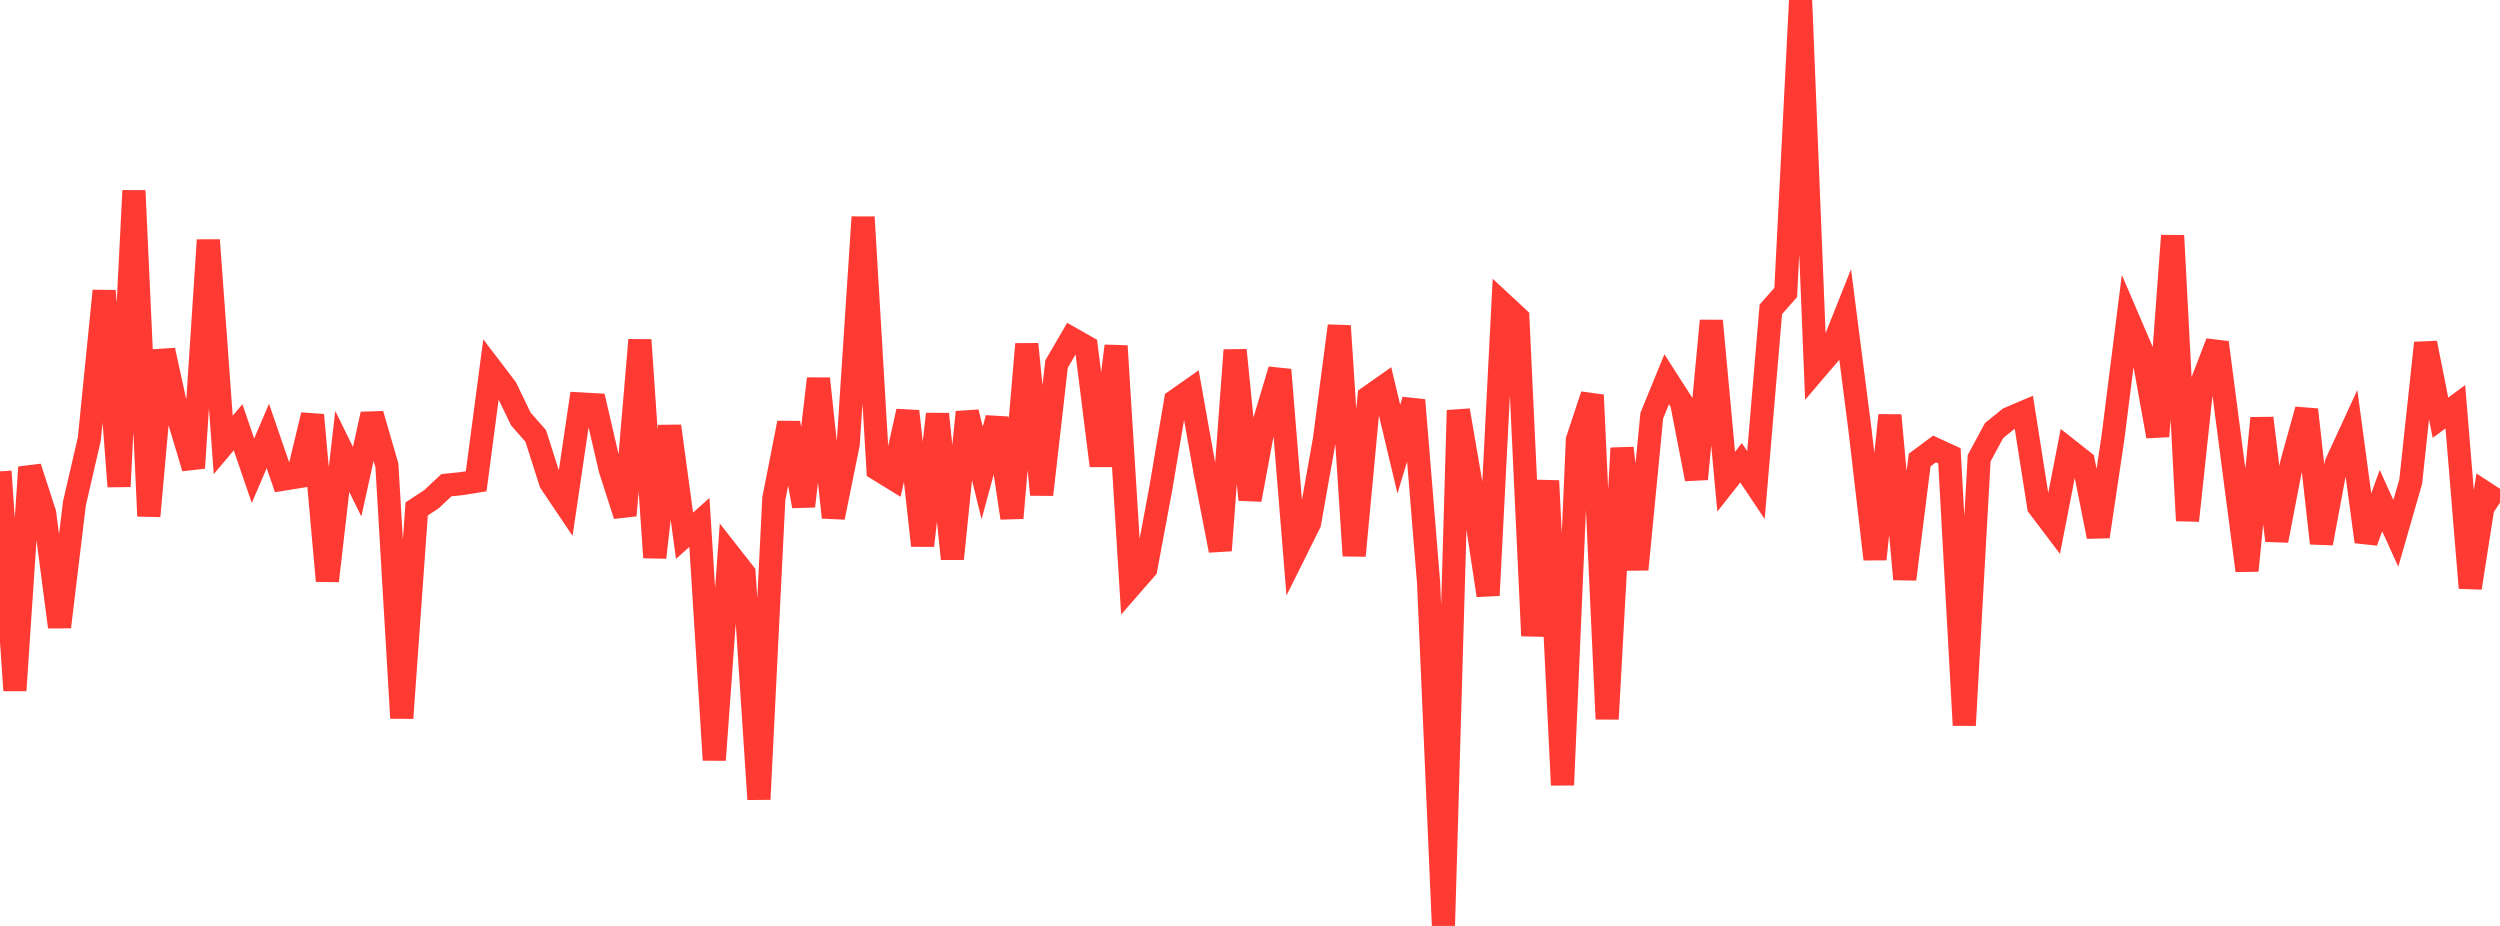 <?xml version="1.0" standalone="no"?>
<!DOCTYPE svg PUBLIC "-//W3C//DTD SVG 1.1//EN" "http://www.w3.org/Graphics/SVG/1.1/DTD/svg11.dtd">

<svg width="135" height="50" viewBox="0 0 135 50" preserveAspectRatio="none" 
  xmlns="http://www.w3.org/2000/svg"
  xmlns:xlink="http://www.w3.org/1999/xlink">


<polyline points="0.0, 25.454 0.804, 37.283 1.607, 25.231 2.411, 27.711 3.214, 33.855 4.018, 27.189 4.821, 23.718 5.625, 15.705 6.429, 26.27 7.232, 10.296 8.036, 27.869 8.839, 18.915 9.643, 22.594 10.446, 25.27 11.25, 12.964 12.054, 24.026 12.857, 23.074 13.661, 25.422 14.464, 23.541 15.268, 25.879 16.071, 25.749 16.875, 22.413 17.679, 31.368 18.482, 24.376 19.286, 26.012 20.089, 22.367 20.893, 25.13 21.696, 38.776 22.5, 27.482 23.304, 26.953 24.107, 26.199 24.911, 26.119 25.714, 25.989 26.518, 19.907 27.321, 20.961 28.125, 22.624 28.929, 23.541 29.732, 26.057 30.536, 27.25 31.339, 21.813 32.143, 21.857 32.946, 25.325 33.75, 27.832 34.554, 18.358 35.357, 30.104 36.161, 23.01 36.964, 28.93 37.768, 28.212 38.571, 41.039 39.375, 29.927 40.179, 30.952 40.982, 43.161 41.786, 26.924 42.589, 22.839 43.393, 27.333 44.196, 20.448 45.0, 27.938 45.804, 23.973 46.607, 11.724 47.411, 25.343 48.214, 25.837 49.018, 22.209 49.821, 29.46 50.625, 22.359 51.429, 30.175 52.232, 22.257 53.036, 25.538 53.839, 22.582 54.643, 27.97 55.446, 18.583 56.25, 26.709 57.054, 19.661 57.857, 18.281 58.661, 18.739 59.464, 25.149 60.268, 18.683 61.071, 31.627 61.875, 30.705 62.679, 26.395 63.482, 21.634 64.286, 21.069 65.089, 25.574 65.893, 29.725 66.696, 18.908 67.5, 26.984 68.304, 22.662 69.107, 19.969 69.911, 29.868 70.714, 28.255 71.518, 23.738 72.321, 17.599 73.125, 30.008 73.929, 21.436 74.732, 20.871 75.536, 24.252 76.339, 21.607 77.143, 31.447 77.946, 50.0 78.75, 22.159 79.554, 26.831 80.357, 32.149 81.161, 16.421 81.964, 17.167 82.768, 34.332 83.571, 25.963 84.375, 42.392 85.179, 23.752 85.982, 21.333 86.786, 38.827 87.589, 24.2 88.393, 30.747 89.196, 22.446 90.0, 20.479 90.804, 21.734 91.607, 25.867 92.411, 17.322 93.214, 26.01 94.018, 24.99 94.821, 26.195 95.625, 16.706 96.429, 15.794 97.232, 0.0 98.036, 19.973 98.839, 19.032 99.643, 17.012 100.446, 23.26 101.25, 30.195 102.054, 22.426 102.857, 31.277 103.661, 24.842 104.464, 24.245 105.268, 24.614 106.071, 39.164 106.875, 24.742 107.679, 23.253 108.482, 22.601 109.286, 22.258 110.089, 27.353 110.893, 28.417 111.696, 24.287 112.5, 24.921 113.304, 28.976 114.107, 23.574 114.911, 17.204 115.714, 19.077 116.518, 23.562 117.321, 12.726 118.125, 28.113 118.929, 20.583 119.732, 18.497 120.536, 24.668 121.339, 30.813 122.143, 22.58 122.946, 29.19 123.75, 25.019 124.554, 22.123 125.357, 29.336 126.161, 25.016 126.964, 23.273 127.768, 29.253 128.571, 27.032 129.375, 28.801 130.179, 26.004 130.982, 18.522 131.786, 22.558 132.589, 21.963 133.393, 31.746 134.196, 26.617 135.0, 27.142" fill="none" stroke="#ff3a33" stroke-width="1.25"/>

</svg>